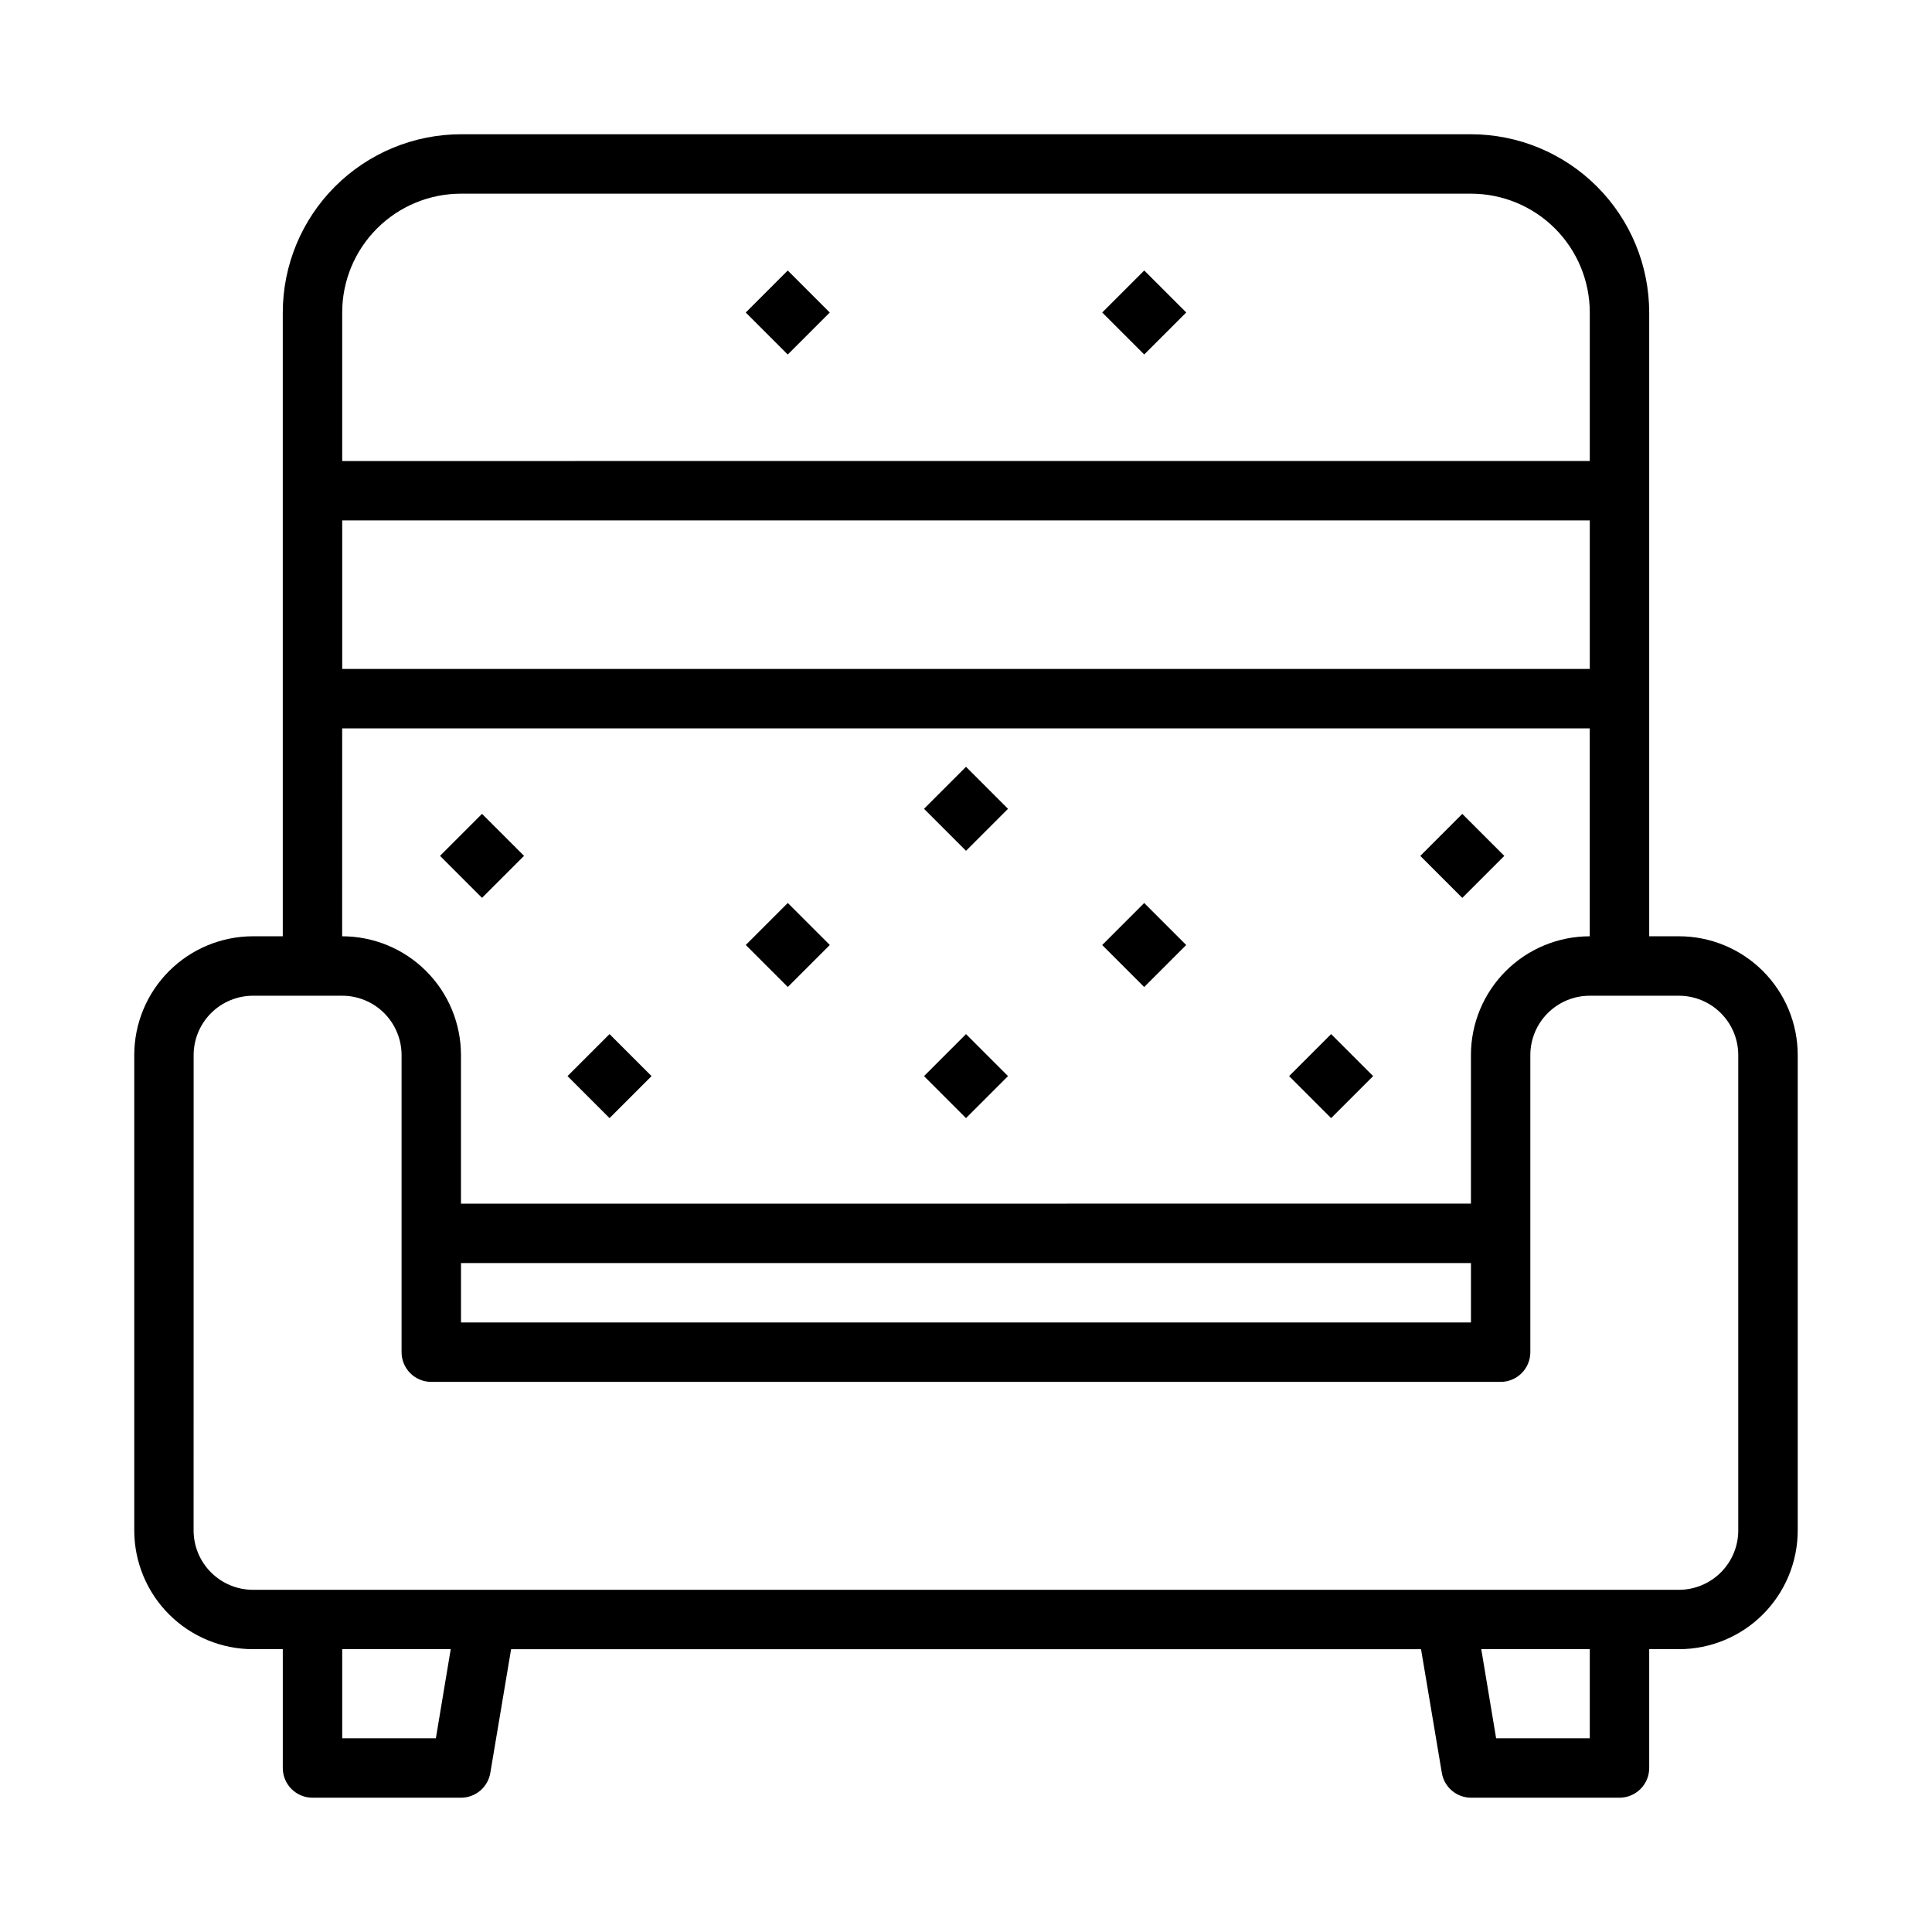 <?xml version="1.0" encoding="UTF-8"?>
<!-- Uploaded to: ICON Repo, www.svgrepo.com, Generator: ICON Repo Mixer Tools -->
<svg fill="#000000" width="800px" height="800px" version="1.1" viewBox="144 144 512 512" xmlns="http://www.w3.org/2000/svg">
 <g>
  <path d="m211.07 581.05h7.871v31.488c0 2.09 0.828 4.09 2.305 5.566 1.477 1.477 3.481 2.305 5.566 2.305h39.363c3.844 0 7.125-2.777 7.762-6.57l5.512-32.785 241.14-0.004 5.512 32.785v0.004c0.633 3.777 3.891 6.551 7.723 6.57h39.359c2.086 0 4.09-0.828 5.566-2.305s2.305-3.477 2.305-5.566v-31.488h7.871c8.352 0 16.363-3.316 22.266-9.223 5.906-5.906 9.223-13.914 9.223-22.266v-125.95c0-8.352-3.316-16.359-9.223-22.266-5.902-5.902-13.914-9.223-22.266-9.223h-7.871v-165.31c-0.012-12.52-4.992-24.527-13.848-33.383-8.855-8.855-20.859-13.836-33.383-13.848h-267.65c-12.523 0.012-24.531 4.992-33.387 13.848-8.855 8.855-13.836 20.863-13.848 33.383v165.31h-7.871c-8.352 0-16.359 3.32-22.266 9.223-5.906 5.906-9.223 13.914-9.223 22.266v125.95c0 8.352 3.316 16.359 9.223 22.266s13.914 9.223 22.266 9.223zm48.438 23.617h-24.82v-23.617h28.758zm305.8 0h-24.82l-3.938-23.617h28.758zm0-283.39h-330.62v-39.359h330.62zm-299.14-125.95h267.65c8.352 0 16.359 3.32 22.266 9.223 5.902 5.906 9.223 13.914 9.223 22.266v39.359l-330.62 0.004v-39.363c0-8.352 3.316-16.359 9.223-22.266 5.902-5.902 13.914-9.223 22.266-9.223zm-31.488 141.7h330.62v55.105-0.004c-8.352 0-16.363 3.32-22.266 9.223-5.906 5.906-9.223 13.914-9.223 22.266v39.359l-267.65 0.004v-39.363c0-8.352-3.32-16.359-9.223-22.266-5.906-5.902-13.914-9.223-22.266-9.223zm31.488 141.7h267.65v15.742h-267.65zm-70.852-55.105c0-4.176 1.66-8.18 4.613-11.133s6.957-4.609 11.133-4.609h23.617c4.176 0 8.18 1.656 11.133 4.609 2.949 2.953 4.609 6.957 4.609 11.133v78.723c0 2.086 0.828 4.09 2.305 5.566 1.477 1.477 3.481 2.305 5.566 2.305h283.39c2.086 0 4.09-0.828 5.566-2.305 1.477-1.477 2.305-3.481 2.305-5.566v-78.723c0-4.176 1.66-8.18 4.613-11.133 2.953-2.953 6.957-4.609 11.133-4.609h23.617-0.004c4.176 0 8.18 1.656 11.133 4.609s4.613 6.957 4.613 11.133v125.95c0 4.176-1.66 8.18-4.613 11.133s-6.957 4.613-11.133 4.613h-377.86c-4.176 0-8.18-1.66-11.133-4.613s-4.613-6.957-4.613-11.133z"/>
  <path d="m341.64 394.43 11.133-11.133 11.133 11.133-11.133 11.133z"/>
  <path d="m436.09 394.44 11.133-11.133 11.133 11.133-11.133 11.133z"/>
  <path d="m341.63 226.82 11.133-11.133 11.133 11.133-11.133 11.133z"/>
  <path d="m436.1 226.81 11.133-11.133 11.133 11.133-11.133 11.133z"/>
  <path d="m294.4 429.18 11.133-11.133 11.133 11.133-11.133 11.133z"/>
  <path d="m485.63 429.18 11.133-11.133 11.133 11.133-11.133 11.133z"/>
  <path d="m388.87 429.18 11.133-11.133 11.133 11.133-11.133 11.133z"/>
  <path d="m260.61 370.81 11.133-11.133 11.133 11.133-11.133 11.133z"/>
  <path d="m520.39 370.82 11.133-11.133 11.133 11.133-11.133 11.133z"/>
  <path d="m388.87 358.34 11.133-11.133 11.133 11.133-11.133 11.133z"/>
 </g>
</svg>